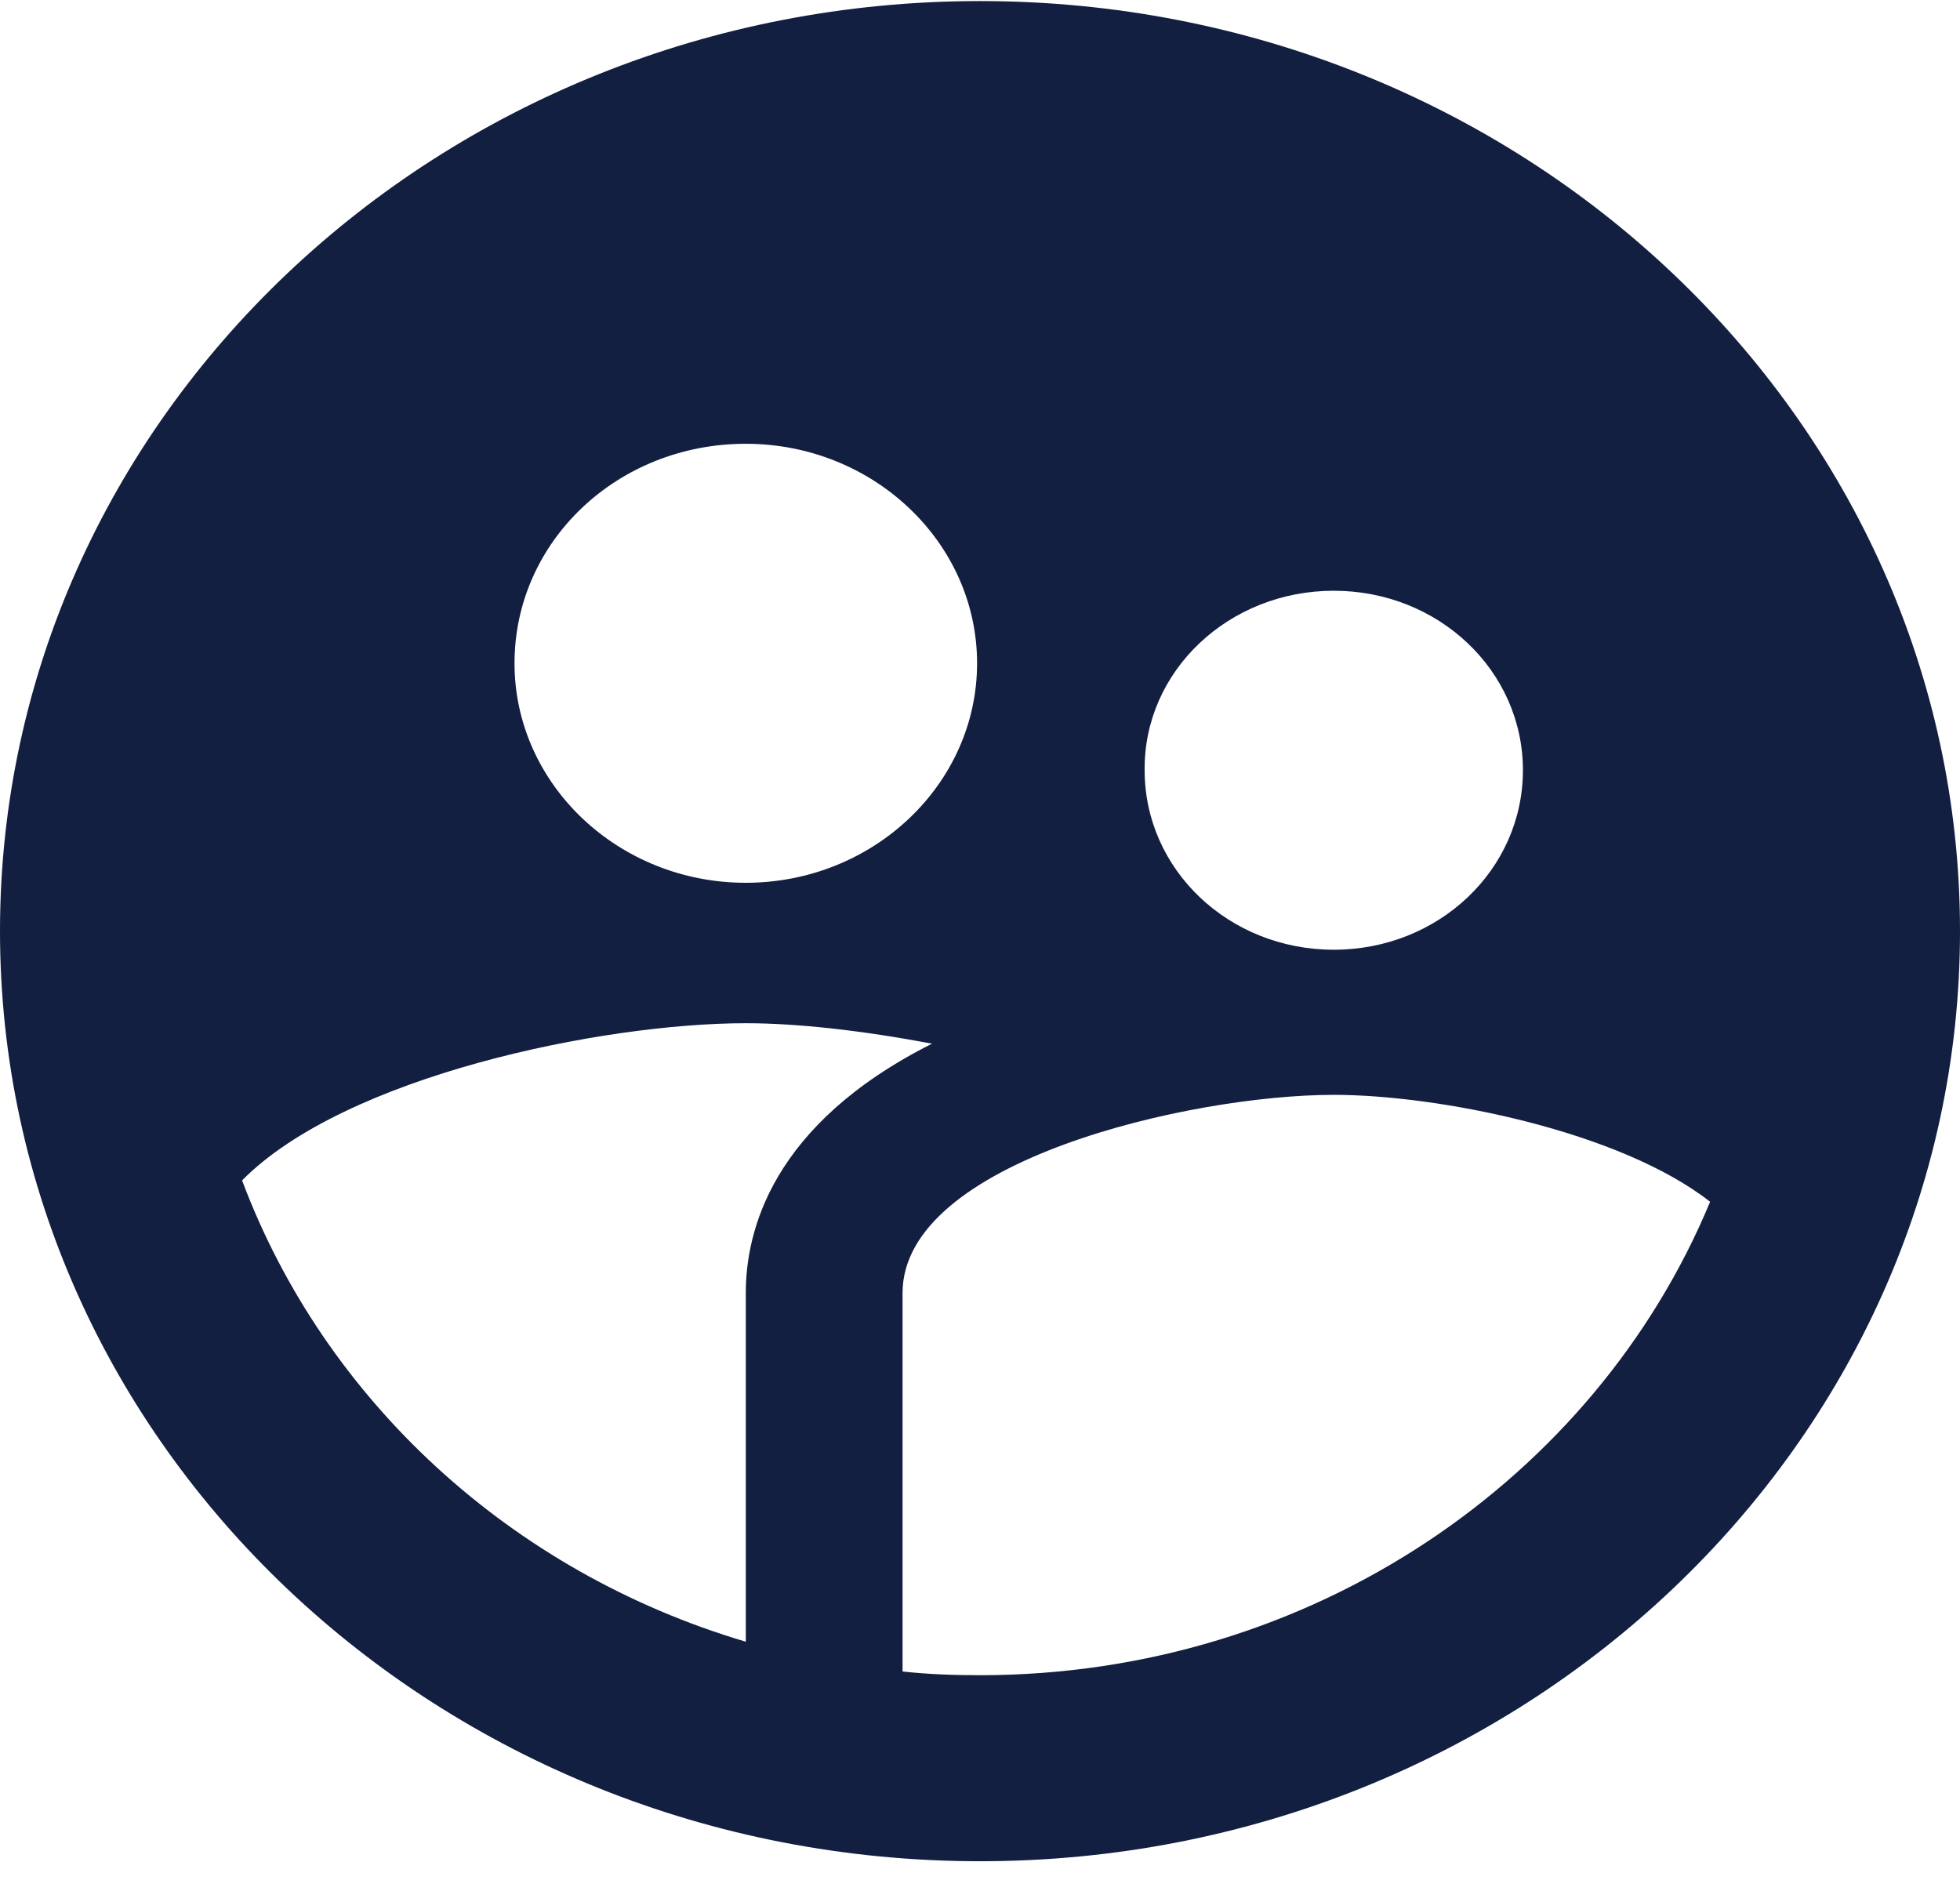 <svg xmlns="http://www.w3.org/2000/svg" width="57" height="55" viewBox="0 0 57 55" fill="none"><path d="M28.5 0.031C12.768 0.031 0 12.148 0 27.079C0 42.01 12.768 54.128 28.5 54.128C44.232 54.128 57 42.01 57 27.079C57 12.148 44.232 0.031 28.5 0.031ZM38.788 17.18C41.838 17.18 44.289 19.506 44.289 22.4C44.289 25.294 41.838 27.62 38.788 27.62C35.739 27.62 33.288 25.294 33.288 22.4C33.26 19.506 35.739 17.18 38.788 17.18ZM21.689 12.906C25.393 12.906 28.415 15.773 28.415 19.289C28.415 22.806 25.393 25.673 21.689 25.673C17.983 25.673 14.963 22.806 14.963 19.289C14.963 15.746 17.955 12.906 21.689 12.906ZM21.689 37.601V47.744C14.848 45.716 9.434 40.712 7.04 34.328C10.032 31.299 17.499 29.757 21.689 29.757C23.199 29.757 25.108 29.974 27.104 30.352C22.43 32.705 21.689 35.816 21.689 37.601ZM28.5 48.718C27.73 48.718 26.989 48.691 26.248 48.61V37.601C26.248 33.76 34.627 31.84 38.788 31.84C41.838 31.84 47.111 32.895 49.733 34.95C46.398 42.984 38.161 48.718 28.5 48.718Z" fill="#131F40"></path></svg>